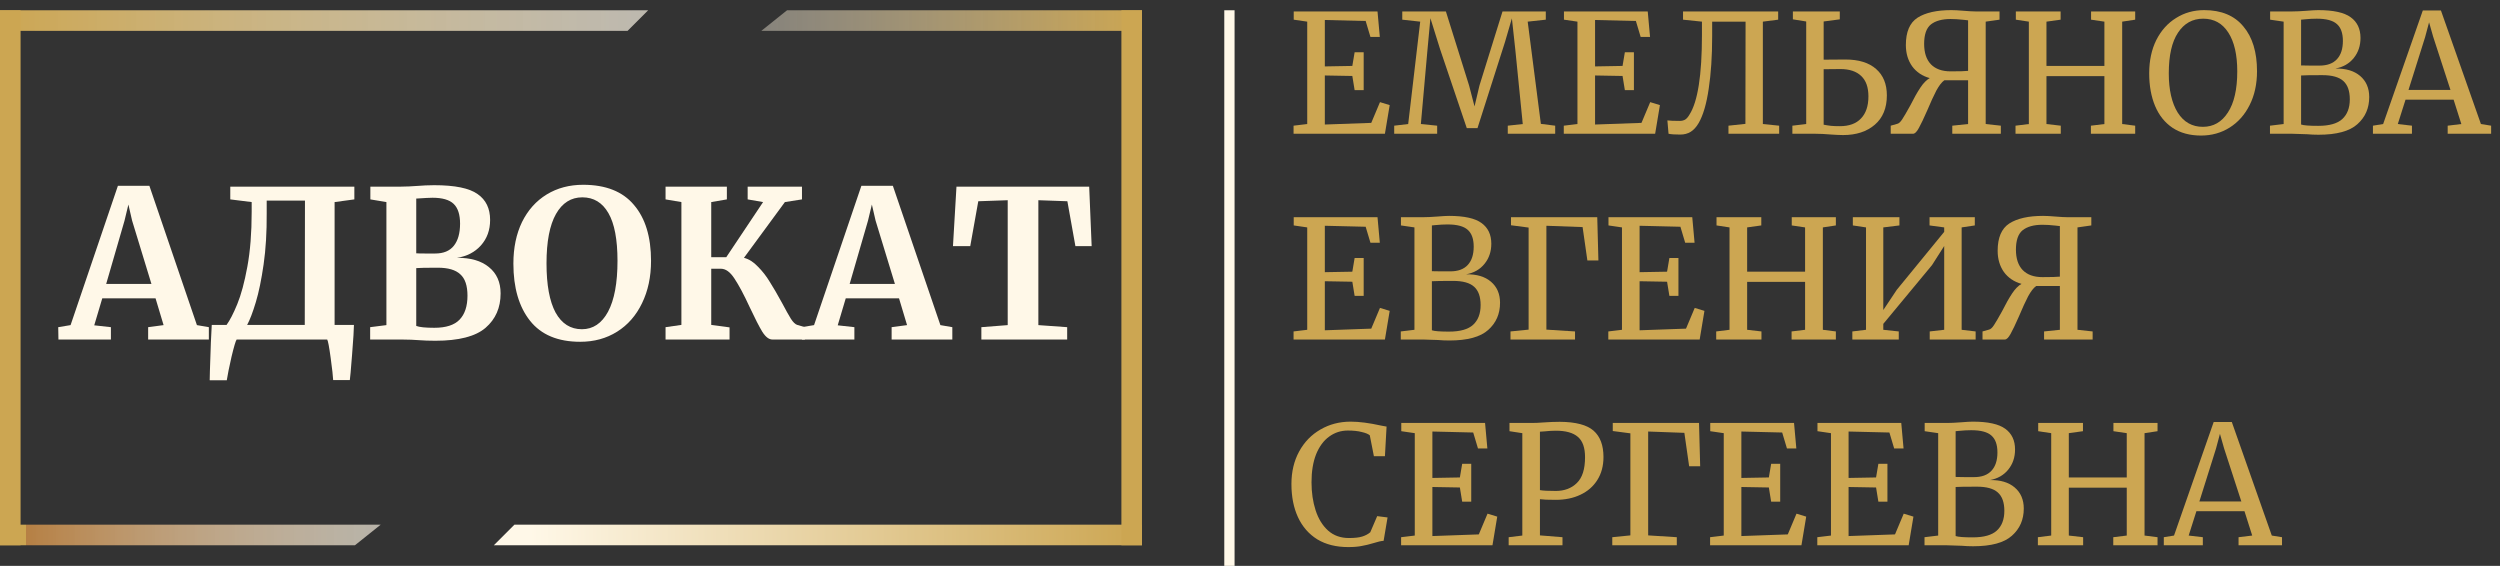 <?xml version="1.0" encoding="UTF-8"?> <svg xmlns="http://www.w3.org/2000/svg" width="243" height="55" viewBox="0 0 243 55" fill="none"><rect x="0" y="0" width="243" height="55" fill="#333333" stroke="none"/> <path d="M11.46 18.061H14.52L19.14 31.601L20.3 31.801V33.001H14.4V31.801L15.9 31.601L15.12 29.001H9.94L9.16 31.621L10.78 31.801V33.001H5.68L5.66 31.801L6.86 31.601L11.46 18.061ZM12.84 21.441L12.48 19.881L12.1 21.461L10.32 27.601H14.72L12.84 21.441Z" fill="#FFF8E8"></path> <path d="M34.403 31.581C34.403 31.981 34.343 32.941 34.223 34.461C34.103 35.994 34.03 36.821 34.003 36.941H32.383C32.37 36.594 32.29 35.881 32.143 34.801C31.997 33.721 31.883 33.121 31.803 33.001H23.003C22.91 33.121 22.743 33.681 22.503 34.681C22.276 35.681 22.123 36.441 22.043 36.961H20.383L20.403 36.061C20.47 33.821 20.53 32.328 20.583 31.581H22.023C22.343 31.141 22.69 30.468 23.063 29.561C23.436 28.654 23.763 27.441 24.043 25.921C24.323 24.401 24.463 22.628 24.463 20.601V19.641L22.383 19.381V18.141H34.443V19.381L32.523 19.641V31.581H34.403ZM25.923 20.721C25.936 22.548 25.837 24.208 25.623 25.701C25.41 27.181 25.157 28.408 24.863 29.381C24.57 30.354 24.29 31.088 24.023 31.581H29.623L29.643 19.501H25.923V20.721Z" fill="#FFF8E8"></path> <path d="M37.559 19.641L35.999 19.381V18.141H38.979C39.433 18.141 40.019 18.114 40.739 18.061C40.913 18.048 41.119 18.034 41.359 18.021C41.599 18.008 41.879 18.001 42.199 18.001C44.213 18.001 45.619 18.288 46.419 18.861C47.233 19.421 47.639 20.261 47.639 21.381C47.639 22.368 47.339 23.194 46.739 23.861C46.153 24.514 45.379 24.914 44.419 25.061C45.739 25.048 46.773 25.348 47.519 25.961C48.279 26.574 48.659 27.428 48.659 28.521C48.659 29.908 48.173 31.021 47.199 31.861C46.226 32.701 44.599 33.121 42.319 33.121C41.719 33.121 41.166 33.101 40.659 33.061C40.526 33.061 40.299 33.048 39.979 33.021C39.659 33.008 39.333 33.001 38.999 33.001H35.979V31.801L37.559 31.601V19.641ZM40.459 24.621C40.606 24.634 40.906 24.641 41.359 24.641H42.299C43.113 24.641 43.719 24.388 44.119 23.881C44.519 23.374 44.719 22.661 44.719 21.741C44.719 20.861 44.513 20.221 44.099 19.821C43.686 19.421 42.999 19.221 42.039 19.221C41.786 19.221 41.259 19.248 40.459 19.301V24.621ZM40.459 31.681C40.766 31.801 41.353 31.861 42.219 31.861C43.353 31.861 44.173 31.594 44.679 31.061C45.186 30.528 45.439 29.754 45.439 28.741C45.439 27.768 45.206 27.074 44.739 26.661C44.286 26.234 43.559 26.021 42.559 26.021C41.439 26.021 40.739 26.034 40.459 26.061V31.681Z" fill="#FFF8E8"></path> <path d="M56.401 33.221C54.228 33.221 52.601 32.541 51.521 31.181C50.441 29.821 49.901 27.968 49.901 25.621C49.901 24.088 50.181 22.741 50.741 21.581C51.314 20.421 52.114 19.528 53.141 18.901C54.168 18.274 55.348 17.961 56.681 17.961C58.881 17.961 60.528 18.614 61.621 19.921C62.728 21.214 63.281 23.028 63.281 25.361C63.281 26.908 62.988 28.281 62.401 29.481C61.828 30.668 61.021 31.588 59.981 32.241C58.941 32.894 57.748 33.221 56.401 33.221ZM56.601 19.181C55.508 19.181 54.654 19.721 54.041 20.801C53.428 21.881 53.121 23.481 53.121 25.601C53.121 27.694 53.414 29.288 54.001 30.381C54.601 31.461 55.454 32.001 56.561 32.001C57.641 32.001 58.488 31.434 59.101 30.301C59.714 29.154 60.021 27.508 60.021 25.361C60.021 23.281 59.728 21.734 59.141 20.721C58.554 19.694 57.708 19.181 56.601 19.181Z" fill="#FFF8E8"></path> <path d="M72.312 25.061C72.792 25.181 73.245 25.468 73.672 25.921C74.112 26.361 74.492 26.848 74.812 27.381C75.145 27.901 75.545 28.588 76.012 29.441C76.372 30.121 76.658 30.634 76.872 30.981C77.098 31.328 77.305 31.528 77.492 31.581L78.232 31.801V33.001H75.072C74.738 33.001 74.412 32.748 74.092 32.241C73.785 31.734 73.378 30.941 72.872 29.861C72.312 28.648 71.818 27.721 71.392 27.081C70.978 26.441 70.538 26.121 70.072 26.121H69.132V31.581L70.912 31.821V33.001H64.692V31.801L66.232 31.581V19.641L64.692 19.381V18.141H70.652V19.381L69.132 19.641V25.001H70.592L74.172 19.641L72.672 19.381V18.141H77.952V19.381L76.292 19.641L72.312 25.061Z" fill="#FFF8E8"></path> <path d="M83.726 18.061H86.786L91.406 31.601L92.566 31.801V33.001H86.666V31.801L88.166 31.601L87.386 29.001H82.206L81.426 31.621L83.046 31.801V33.001H77.946L77.926 31.801L79.126 31.601L83.726 18.061ZM85.106 21.441L84.746 19.881L84.366 21.461L82.586 27.601H86.986L85.106 21.441Z" fill="#FFF8E8"></path> <path d="M97.949 19.461L95.089 19.561L94.309 23.921H92.629L92.969 18.141H105.869L106.109 23.921H104.529L103.749 19.561L100.929 19.461V31.601L103.729 31.801V33.001H95.389V31.801L97.949 31.601V19.461Z" fill="#FFF8E8"></path> <path d="M127.062 2.104L125.75 1.912V1.112H133.894L134.118 3.592H133.206L132.742 2.04L128.774 1.944V6.456L131.446 6.408L131.67 5.08H132.55V8.76H131.67L131.446 7.384L128.774 7.336V12.104L133.286 11.944L134.134 9.928L135.078 10.216L134.614 13H125.734V12.216L127.062 12.056V2.104Z" fill="#CCA652"></path> <path d="M138.044 2.104L136.3 1.912V1.112H140.54L142.796 8.312L143.324 10.344L143.804 8.312L146.044 1.112H150.252V1.912L148.492 2.104L149.772 12.04L151.164 12.216V13H146.556V12.216L148.012 12.056L147.292 4.872L146.956 1.784L146.284 4.088L143.612 12.456H142.572L139.98 4.792L139.036 1.768L138.748 4.872L138.108 12.056L139.692 12.216V13H135.516V12.216L136.876 12.056L138.044 2.104Z" fill="#CCA652"></path> <path d="M153.328 2.104L152.016 1.912V1.112H160.16L160.384 3.592H159.472L159.008 2.04L155.04 1.944V6.456L157.712 6.408L157.936 5.08H158.816V8.76H157.936L157.712 7.384L155.04 7.336V12.104L159.552 11.944L160.4 9.928L161.344 10.216L160.88 13H152V12.216L153.328 12.056V2.104Z" fill="#CCA652"></path> <path d="M166.422 3.544C166.422 5.464 166.31 7.16 166.086 8.632C165.873 10.094 165.547 11.203 165.11 11.96C164.886 12.344 164.63 12.627 164.342 12.808C164.054 12.99 163.713 13.08 163.318 13.08C162.806 13.08 162.427 13.054 162.182 13L162.07 11.704C162.315 11.736 162.715 11.752 163.27 11.752C163.473 11.752 163.649 11.71 163.798 11.624C163.947 11.528 164.086 11.368 164.214 11.144C165.025 9.886 165.43 7.294 165.43 3.368V2.104L163.59 1.912V1.112H172.838V1.912L171.35 2.104V12.056L172.934 12.216V13H168.006V12.216L169.654 12.04L169.67 2.104H166.422V3.544Z" fill="#CCA652"></path> <path d="M179.371 5.784C180.672 5.784 181.67 6.094 182.363 6.712C183.056 7.32 183.403 8.174 183.403 9.272C183.403 10.499 183.014 11.448 182.235 12.12C181.456 12.792 180.427 13.128 179.147 13.128C178.976 13.128 178.795 13.123 178.603 13.112C178.422 13.102 178.235 13.091 178.043 13.08C177.424 13.027 176.875 13 176.395 13H174.219V12.216L175.563 12.056V2.088L174.267 1.88V1.112H178.827V1.88L177.259 2.088V5.8L179.371 5.784ZM177.259 12.12C177.536 12.174 177.776 12.211 177.979 12.232C178.192 12.254 178.48 12.264 178.843 12.264C179.739 12.264 180.422 12.014 180.891 11.512C181.371 11.011 181.611 10.296 181.611 9.368C181.611 8.483 181.376 7.822 180.907 7.384C180.438 6.936 179.766 6.712 178.891 6.712L177.259 6.728V12.12Z" fill="#CCA652"></path> <path d="M188.994 7.8C188.738 7.982 188.477 8.318 188.21 8.808C187.954 9.299 187.661 9.939 187.33 10.728C186.999 11.486 186.727 12.056 186.514 12.44C186.311 12.814 186.125 13 185.954 13H183.778V12.216L184.402 12.04C184.562 12.008 184.727 11.859 184.898 11.592C185.079 11.315 185.341 10.867 185.682 10.248C186.034 9.544 186.359 8.968 186.658 8.52C186.957 8.072 187.261 7.763 187.57 7.592C186.845 7.39 186.274 7.006 185.858 6.44C185.453 5.864 185.25 5.176 185.25 4.376C185.25 3.096 185.629 2.211 186.386 1.72C187.154 1.23 188.247 0.984 189.666 0.984C189.975 0.984 190.375 1.006 190.866 1.048C191.378 1.091 191.767 1.112 192.034 1.112H194.354V1.912L193.01 2.104V12.056L194.482 12.216V13H189.762V12.216L191.298 12.056V7.8H188.994ZM190.882 1.928C190.402 1.875 189.975 1.848 189.602 1.848C188.77 1.848 188.13 2.024 187.682 2.376C187.245 2.728 187.026 3.358 187.026 4.264C187.026 5.128 187.245 5.79 187.682 6.248C188.13 6.707 188.77 6.936 189.602 6.936C190.455 6.936 191.021 6.92 191.298 6.888V1.976L190.882 1.928Z" fill="#CCA652"></path> <path d="M197.204 2.104L195.94 1.912V1.112H200.292V1.912L198.916 2.104V6.408H204.548V2.104L203.252 1.912V1.112H207.54V1.912L206.276 2.104V12.056L207.54 12.216V13H203.236V12.216L204.548 12.056V7.4H198.916V12.056L200.308 12.216V13H195.908V12.216L197.204 12.056V2.104Z" fill="#CCA652"></path> <path d="M213.942 13.176C212.854 13.176 211.931 12.926 211.174 12.424C210.427 11.923 209.862 11.219 209.478 10.312C209.094 9.395 208.902 8.334 208.902 7.128C208.902 5.902 209.131 4.824 209.59 3.896C210.059 2.968 210.699 2.254 211.51 1.752C212.32 1.24 213.232 0.984 214.246 0.984C215.91 0.984 217.179 1.512 218.054 2.568C218.939 3.614 219.382 5.064 219.382 6.92C219.382 8.168 219.142 9.267 218.662 10.216C218.192 11.155 217.542 11.886 216.71 12.408C215.888 12.92 214.966 13.176 213.942 13.176ZM214.15 1.816C213.115 1.816 212.299 2.27 211.702 3.176C211.104 4.072 210.806 5.39 210.806 7.128C210.806 8.728 211.094 9.998 211.67 10.936C212.256 11.864 213.072 12.328 214.118 12.328C215.142 12.328 215.952 11.864 216.55 10.936C217.158 10.008 217.462 8.675 217.462 6.936C217.462 5.326 217.174 4.072 216.598 3.176C216.022 2.27 215.206 1.816 214.15 1.816Z" fill="#CCA652"></path> <path d="M221.969 2.104L220.657 1.912V1.112H222.817C223.179 1.112 223.638 1.091 224.193 1.048C224.705 1.006 225.083 0.984 225.329 0.984C226.801 0.984 227.851 1.214 228.481 1.672C229.121 2.131 229.441 2.803 229.441 3.688C229.441 4.446 229.222 5.096 228.785 5.64C228.347 6.184 227.75 6.526 226.993 6.664C228.017 6.643 228.822 6.883 229.409 7.384C229.995 7.886 230.289 8.568 230.289 9.432C230.289 10.51 229.905 11.39 229.137 12.072C228.379 12.755 227.121 13.096 225.361 13.096C224.977 13.096 224.609 13.08 224.257 13.048C223.425 13.016 222.929 13 222.769 13H220.641V12.216L221.969 12.056V2.104ZM223.665 6.36C223.814 6.371 224.118 6.376 224.577 6.376H225.457C226.203 6.376 226.769 6.168 227.153 5.752C227.537 5.336 227.729 4.744 227.729 3.976C227.729 3.23 227.537 2.686 227.153 2.344C226.769 1.992 226.113 1.816 225.185 1.816C224.801 1.816 224.406 1.838 224.001 1.88L223.665 1.912V6.36ZM223.665 12.104C223.91 12.19 224.465 12.232 225.329 12.232C226.406 12.232 227.185 12.014 227.665 11.576C228.155 11.128 228.401 10.488 228.401 9.656C228.401 8.835 228.187 8.238 227.761 7.864C227.345 7.491 226.667 7.304 225.729 7.304C224.641 7.304 223.953 7.315 223.665 7.336V12.104Z" fill="#CCA652"></path> <path d="M235.498 1.016H237.258L241.146 12.056L242.138 12.216V13H237.914V12.216L239.242 12.056L238.49 9.688H233.818L233.066 12.056L234.442 12.216V13H230.65V12.216L231.642 12.056L235.498 1.016ZM236.506 3.576L236.106 2.168L235.722 3.608L234.106 8.744H238.186L236.506 3.576Z" fill="#CCA652"></path> <path d="M127.062 22.104L125.75 21.912V21.112H133.894L134.118 23.592H133.206L132.742 22.04L128.774 21.944V26.456L131.446 26.408L131.67 25.08H132.55V28.76H131.67L131.446 27.384L128.774 27.336V32.104L133.286 31.944L134.134 29.928L135.078 30.216L134.614 33H125.734V32.216L127.062 32.056V22.104Z" fill="#CCA652"></path> <path d="M137.484 22.104L136.172 21.912V21.112H138.332C138.695 21.112 139.154 21.091 139.708 21.048C140.22 21.006 140.599 20.984 140.844 20.984C142.316 20.984 143.367 21.214 143.996 21.672C144.636 22.131 144.956 22.803 144.956 23.688C144.956 24.446 144.738 25.096 144.3 25.64C143.863 26.184 143.266 26.526 142.508 26.664C143.532 26.643 144.338 26.883 144.924 27.384C145.511 27.886 145.804 28.568 145.804 29.432C145.804 30.51 145.42 31.39 144.652 32.072C143.895 32.755 142.636 33.096 140.876 33.096C140.492 33.096 140.124 33.08 139.772 33.048C138.94 33.016 138.444 33 138.284 33H136.156V32.216L137.484 32.056V22.104ZM139.18 26.36C139.33 26.371 139.634 26.376 140.092 26.376H140.972C141.719 26.376 142.284 26.168 142.668 25.752C143.052 25.336 143.244 24.744 143.244 23.976C143.244 23.23 143.052 22.686 142.668 22.344C142.284 21.992 141.628 21.816 140.7 21.816C140.316 21.816 139.922 21.838 139.516 21.88L139.18 21.912V26.36ZM139.18 32.104C139.426 32.19 139.98 32.232 140.844 32.232C141.922 32.232 142.7 32.014 143.18 31.576C143.671 31.128 143.916 30.488 143.916 29.656C143.916 28.835 143.703 28.238 143.276 27.864C142.86 27.491 142.183 27.304 141.244 27.304C140.156 27.304 139.468 27.315 139.18 27.336V32.104Z" fill="#CCA652"></path> <path d="M155.253 21.112L155.365 25.32H154.293L153.829 22.072L150.309 21.944V32.04L153.093 32.216V33H146.821V32.216L148.581 32.04V22.12L146.869 21.896V21.112H155.253Z" fill="#CCA652"></path> <path d="M157.656 22.104L156.344 21.912V21.112H164.488L164.712 23.592H163.8L163.336 22.04L159.368 21.944V26.456L162.04 26.408L162.264 25.08H163.144V28.76H162.264L162.04 27.384L159.368 27.336V32.104L163.88 31.944L164.728 29.928L165.672 30.216L165.208 33H156.328V32.216L157.656 32.056V22.104Z" fill="#CCA652"></path> <path d="M168.11 22.104L166.846 21.912V21.112H171.198V21.912L169.822 22.104V26.408H175.454V22.104L174.158 21.912V21.112H178.446V21.912L177.182 22.104V32.056L178.446 32.216V33H174.142V32.216L175.454 32.056V27.4H169.822V32.056L171.214 32.216V33H166.814V32.216L168.11 32.056V22.104Z" fill="#CCA652"></path> <path d="M184.624 21.112V21.912L183.056 22.104V30.136L184.368 28.168L188.976 22.536V22.104L187.552 21.912V21.112H191.952V21.912L190.672 22.104V32.056L192.032 32.216V33H187.568V32.216L188.976 32.056V23.912L187.792 25.768L183.056 31.48V32.056L184.56 32.216V33H180.048V32.216L181.376 32.056V22.104L180.096 21.912V21.112H184.624Z" fill="#CCA652"></path> <path d="M197.916 27.8C197.66 27.982 197.399 28.318 197.132 28.808C196.876 29.299 196.583 29.939 196.252 30.728C195.921 31.486 195.649 32.056 195.436 32.44C195.233 32.814 195.047 33 194.876 33H192.7V32.216L193.324 32.04C193.484 32.008 193.649 31.859 193.82 31.592C194.001 31.315 194.263 30.867 194.604 30.248C194.956 29.544 195.281 28.968 195.58 28.52C195.879 28.072 196.183 27.763 196.492 27.592C195.767 27.39 195.196 27.006 194.78 26.44C194.375 25.864 194.172 25.176 194.172 24.376C194.172 23.096 194.551 22.211 195.308 21.72C196.076 21.23 197.169 20.984 198.588 20.984C198.897 20.984 199.297 21.006 199.788 21.048C200.3 21.091 200.689 21.112 200.956 21.112H203.276V21.912L201.932 22.104V32.056L203.404 32.216V33H198.684V32.216L200.22 32.056V27.8H197.916ZM199.804 21.928C199.324 21.875 198.897 21.848 198.524 21.848C197.692 21.848 197.052 22.024 196.604 22.376C196.167 22.728 195.948 23.358 195.948 24.264C195.948 25.128 196.167 25.79 196.604 26.248C197.052 26.707 197.692 26.936 198.524 26.936C199.377 26.936 199.943 26.92 200.22 26.888V21.976L199.804 21.928Z" fill="#CCA652"></path> <path d="M131.047 53.176C129.874 53.176 128.871 52.926 128.039 52.424C127.218 51.912 126.594 51.198 126.167 50.28C125.741 49.363 125.527 48.286 125.527 47.048C125.527 45.854 125.778 44.798 126.279 43.88C126.781 42.963 127.469 42.254 128.343 41.752C129.218 41.24 130.199 40.984 131.287 40.984C132.109 40.984 133.095 41.112 134.247 41.368L134.775 41.464L134.615 44.344H133.543L133.143 42.312C132.994 42.184 132.733 42.078 132.359 41.992C131.997 41.896 131.549 41.848 131.015 41.848C130.333 41.848 129.725 42.046 129.191 42.44C128.658 42.824 128.237 43.395 127.927 44.152C127.629 44.91 127.479 45.816 127.479 46.872C127.479 47.875 127.613 48.787 127.879 49.608C128.146 50.43 128.551 51.086 129.095 51.576C129.639 52.056 130.311 52.296 131.111 52.296C131.677 52.296 132.109 52.248 132.407 52.152C132.717 52.056 132.978 51.918 133.191 51.736L133.863 50.168L134.871 50.296L134.487 52.568C134.263 52.579 133.933 52.654 133.495 52.792C133.111 52.91 132.738 53 132.375 53.064C132.023 53.139 131.581 53.176 131.047 53.176Z" fill="#CCA652"></path> <path d="M137.516 42.104L136.204 41.912V41.112H144.348L144.572 43.592H143.66L143.196 42.04L139.228 41.944V46.456L141.9 46.408L142.124 45.08H143.004V48.76H142.124L141.9 47.384L139.228 47.336V52.104L143.74 51.944L144.588 49.928L145.532 50.216L145.068 53H136.188V52.216L137.516 52.056V42.104Z" fill="#CCA652"></path> <path d="M147.97 42.104L146.722 41.912V41.112H148.85C149.234 41.112 149.613 41.096 149.986 41.064C150.562 41.022 151.106 41 151.618 41C153.165 41.011 154.258 41.299 154.898 41.864C155.538 42.43 155.858 43.283 155.858 44.424C155.858 45.278 155.661 46.019 155.266 46.648C154.872 47.278 154.322 47.758 153.618 48.088C152.925 48.419 152.125 48.584 151.218 48.584C150.909 48.584 150.594 48.579 150.274 48.568C149.954 48.547 149.757 48.531 149.682 48.52V52.04L151.874 52.216V53H146.642V52.216L147.97 52.056V42.104ZM149.682 47.64C149.981 47.694 150.493 47.72 151.218 47.72C152.061 47.72 152.744 47.464 153.266 46.952C153.8 46.44 154.066 45.603 154.066 44.44C154.066 43.523 153.837 42.867 153.378 42.472C152.92 42.067 152.205 41.864 151.234 41.864C150.893 41.864 150.53 41.886 150.146 41.928C149.912 41.95 149.757 41.96 149.682 41.96V47.64Z" fill="#CCA652"></path> <path d="M165.145 41.112L165.257 45.32H164.185L163.721 42.072L160.201 41.944V52.04L162.985 52.216V53H156.713V52.216L158.473 52.04V42.12L156.761 41.896V41.112H165.145Z" fill="#CCA652"></path> <path d="M167.548 42.104L166.236 41.912V41.112H174.38L174.604 43.592H173.692L173.228 42.04L169.26 41.944V46.456L171.932 46.408L172.156 45.08H173.036V48.76H172.156L171.932 47.384L169.26 47.336V52.104L173.772 51.944L174.62 49.928L175.564 50.216L175.1 53H166.22V52.216L167.548 52.056V42.104Z" fill="#CCA652"></path> <path d="M177.97 42.104L176.658 41.912V41.112H184.802L185.026 43.592H184.114L183.65 42.04L179.682 41.944V46.456L182.354 46.408L182.578 45.08H183.458V48.76H182.578L182.354 47.384L179.682 47.336V52.104L184.194 51.944L185.042 49.928L185.986 50.216L185.522 53H176.642V52.216L177.97 52.056V42.104Z" fill="#CCA652"></path> <path d="M188.391 42.104L187.079 41.912V41.112H189.239C189.602 41.112 190.061 41.091 190.615 41.048C191.127 41.006 191.506 40.984 191.751 40.984C193.223 40.984 194.274 41.214 194.903 41.672C195.543 42.131 195.863 42.803 195.863 43.688C195.863 44.446 195.645 45.096 195.207 45.64C194.77 46.184 194.173 46.526 193.415 46.664C194.439 46.643 195.245 46.883 195.831 47.384C196.418 47.886 196.711 48.568 196.711 49.432C196.711 50.51 196.327 51.39 195.559 52.072C194.802 52.755 193.543 53.096 191.783 53.096C191.399 53.096 191.031 53.08 190.679 53.048C189.847 53.016 189.351 53 189.191 53H187.063V52.216L188.391 52.056V42.104ZM190.087 46.36C190.237 46.371 190.541 46.376 190.999 46.376H191.879C192.626 46.376 193.191 46.168 193.575 45.752C193.959 45.336 194.151 44.744 194.151 43.976C194.151 43.23 193.959 42.686 193.575 42.344C193.191 41.992 192.535 41.816 191.607 41.816C191.223 41.816 190.829 41.838 190.423 41.88L190.087 41.912V46.36ZM190.087 52.104C190.333 52.19 190.887 52.232 191.751 52.232C192.829 52.232 193.607 52.014 194.087 51.576C194.578 51.128 194.823 50.488 194.823 49.656C194.823 48.835 194.61 48.238 194.183 47.864C193.767 47.491 193.09 47.304 192.151 47.304C191.063 47.304 190.375 47.315 190.087 47.336V52.104Z" fill="#CCA652"></path> <path d="M199.377 42.104L198.113 41.912V41.112H202.465V41.912L201.089 42.104V46.408H206.721V42.104L205.425 41.912V41.112H209.713V41.912L208.449 42.104V52.056L209.713 52.216V53H205.409V52.216L206.721 52.056V47.4H201.089V52.056L202.481 52.216V53H198.081V52.216L199.377 52.056V42.104Z" fill="#CCA652"></path> <path d="M215.171 41.016H216.931L220.819 52.056L221.811 52.216V53H217.587V52.216L218.915 52.056L218.163 49.688H213.491L212.739 52.056L214.115 52.216V53H210.323V52.216L211.315 52.056L215.171 41.016ZM216.179 43.576L215.779 42.168L215.395 43.608L213.779 48.744H217.859L216.179 43.576Z" fill="#CCA652"></path> <rect x="119" y="1" width="1" height="54" fill="#FFF8E8"></rect> <path d="M50 51H111V53H48L50 51Z" fill="url(#paint0_linear_131_1757)"></path> <path d="M61 3L0 3L1.74846e-07 1L63 1L61 3Z" fill="url(#paint1_linear_131_1757)"></path> <path d="M76.5 1L111 1V3H74L76.5 1Z" fill="url(#paint2_linear_131_1757)"></path> <path d="M34.5 53L0 53L-1.74846e-07 51L37 51L34.5 53Z" fill="url(#paint3_linear_131_1757)"></path> <rect x="109" y="53" width="52" height="2" transform="rotate(-90 109 53)" fill="#CCA652"></rect> <rect y="53" width="52" height="2" transform="rotate(-90 0 53)" fill="#CCA652"></rect> <defs> <linearGradient id="paint0_linear_131_1757" x1="111" y1="53" x2="51.5" y2="53" gradientUnits="userSpaceOnUse"> <stop stop-color="#CCA652"></stop> <stop offset="1" stop-color="#FFF8E8"></stop> </linearGradient> <linearGradient id="paint1_linear_131_1757" x1="63" y1="2" x2="0" y2="2" gradientUnits="userSpaceOnUse"> <stop offset="0.024" stop-color="#FFF8E8" stop-opacity="0.68"></stop> <stop offset="1" stop-color="#CCA652"></stop> </linearGradient> <linearGradient id="paint2_linear_131_1757" x1="111" y1="3" x2="67.5" y2="3" gradientUnits="userSpaceOnUse"> <stop stop-color="#CCA652"></stop> <stop offset="1" stop-color="#BCBCBC" stop-opacity="0.53"></stop> <stop offset="1" stop-color="#FFF8E8" stop-opacity="0.58"></stop> </linearGradient> <linearGradient id="paint3_linear_131_1757" x1="2.5" y1="53" x2="37" y2="53" gradientUnits="userSpaceOnUse"> <stop stop-color="#CCA652"></stop> <stop offset="0" stop-color="#B68044"></stop> <stop offset="1" stop-color="#FFF8E8" stop-opacity="0.65"></stop> </linearGradient> </defs> </svg> 